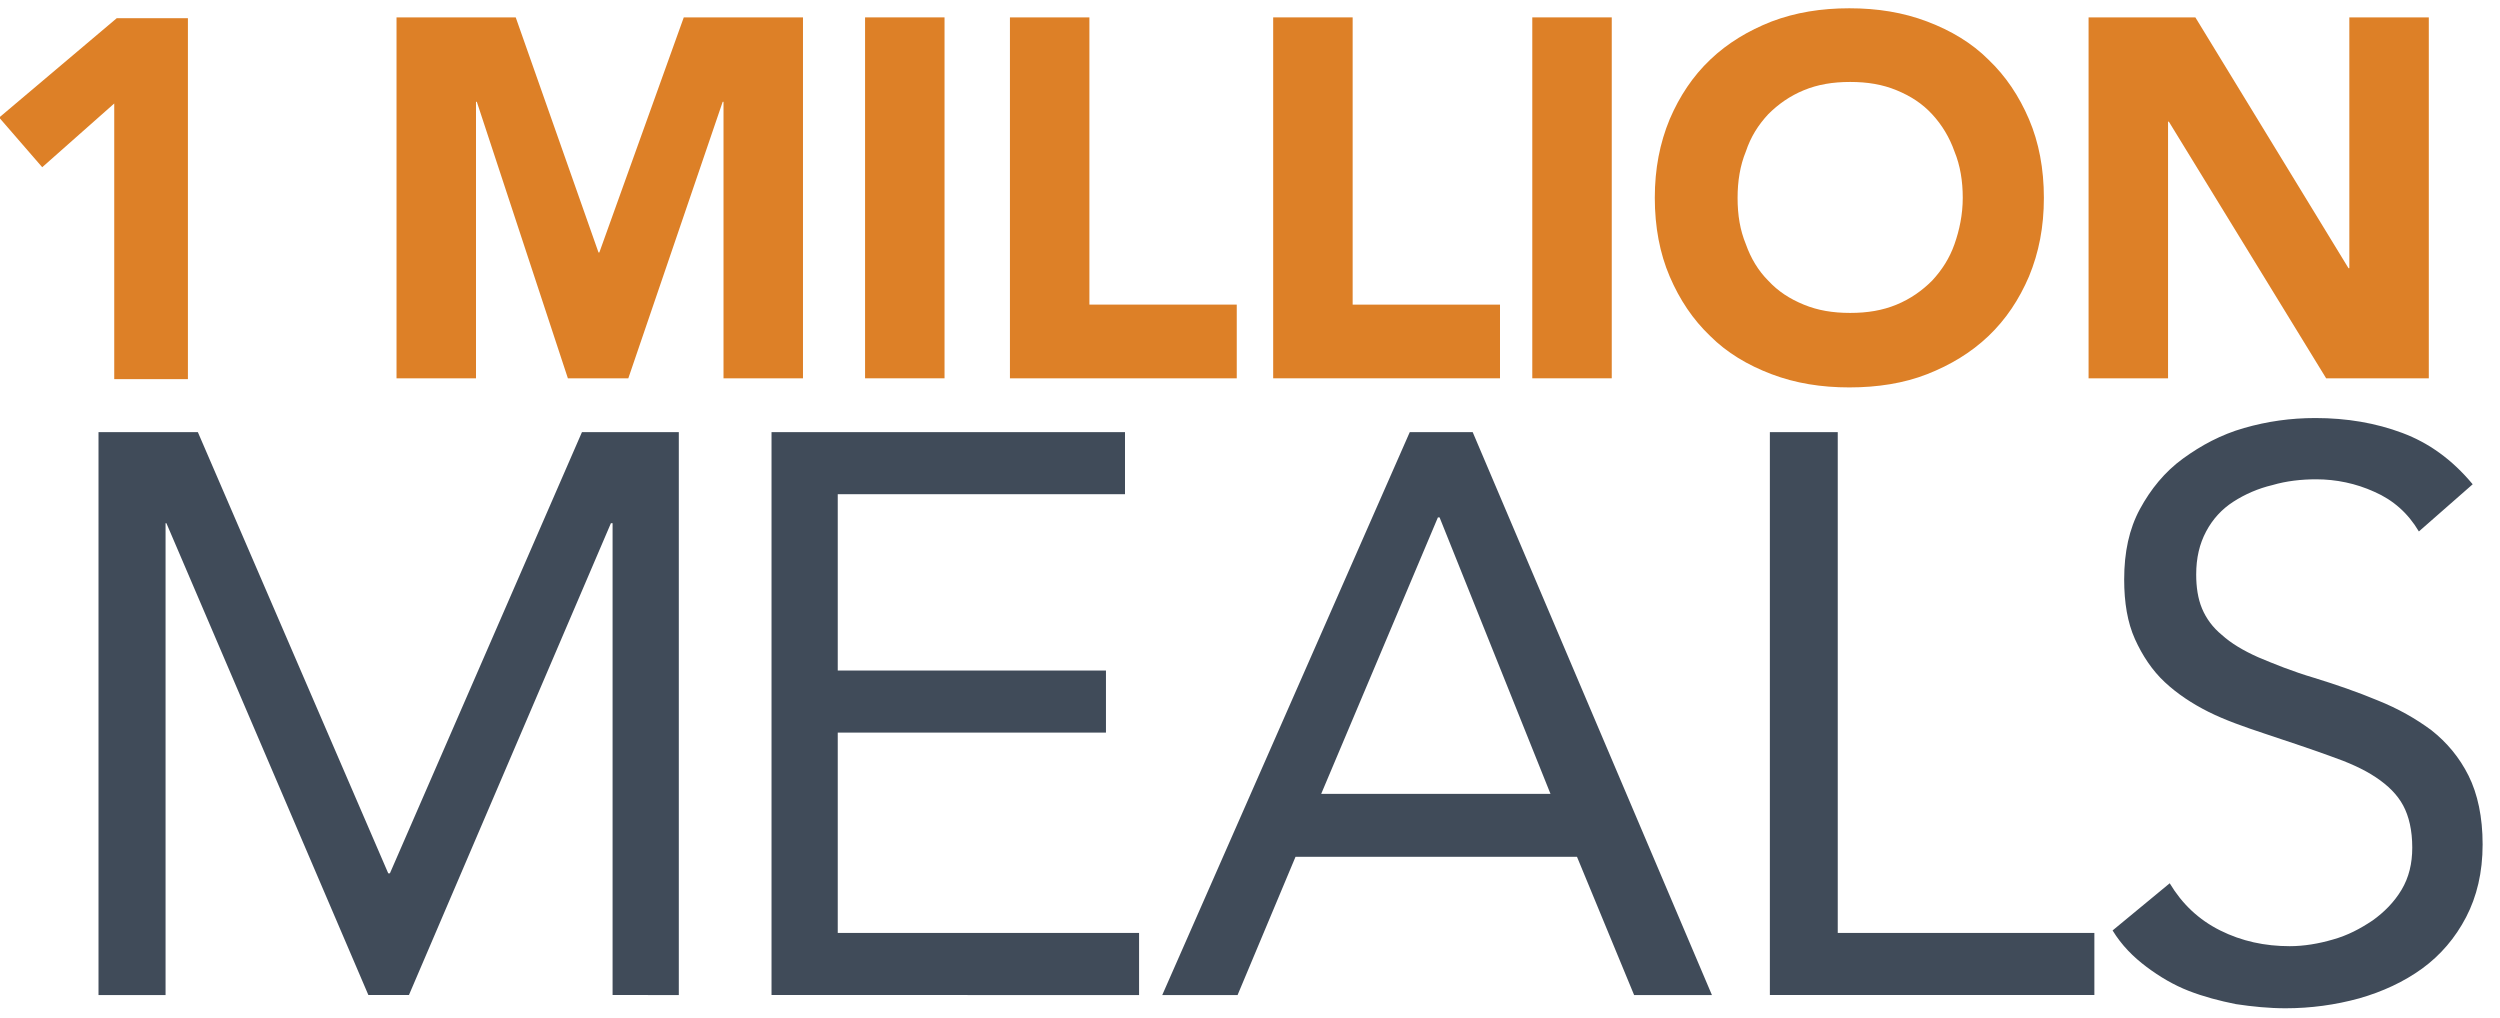 <?xml version="1.0" encoding="utf-8"?>
<!-- Generator: Adobe Illustrator 24.1.0, SVG Export Plug-In . SVG Version: 6.00 Build 0)  -->
<svg version="1.1" id="Layer_1" xmlns="http://www.w3.org/2000/svg" xmlns:xlink="http://www.w3.org/1999/xlink" x="0px" y="0px"
	 viewBox="0 0 302 123" style="enable-background:new 0 0 302 123;" xml:space="preserve">
<style type="text/css">
	.st0{fill:#DD8027;}
	.st1{fill:#404B59;}
</style>
<g>
	<path class="st0" d="M13.8,12.5l-8.7,7.7l-5.2-6l14.2-12h8.6v43.6h-8.9V12.5z"/>
	<path class="st0" d="M47.8,2.1h14.5l10,28.4h0.1L82.6,2.1H97v43.6h-9.6V12.3h-0.1L75.9,45.7h-7.3l-11-33.4h-0.1v33.4h-9.6V2.1z"/>
	<path class="st0" d="M104.5,2.1h9.6v43.6h-9.6V2.1z"/>
	<path class="st0" d="M122,2.1h9.6v34.7h17.8v8.9H122V2.1z"/>
	<path class="st0" d="M153.8,2.1h9.6v34.7h17.8v8.9h-27.4V2.1z"/>
	<path class="st0" d="M185.1,2.1h9.6v43.6h-9.6V2.1z"/>
	<path class="st0" d="M199.9,23.9c0-3.5,0.6-6.6,1.8-9.5c1.2-2.8,2.8-5.2,4.9-7.2c2.1-2,4.6-3.5,7.4-4.6c2.9-1.1,6-1.6,9.4-1.6
		c3.4,0,6.5,0.5,9.4,1.6c2.9,1.1,5.4,2.6,7.4,4.6c2.1,2,3.7,4.4,4.9,7.2c1.2,2.8,1.8,6,1.8,9.5c0,3.5-0.6,6.6-1.8,9.5
		c-1.2,2.8-2.8,5.2-4.9,7.2c-2.1,2-4.6,3.5-7.4,4.6s-6,1.6-9.4,1.6c-3.4,0-6.5-0.5-9.4-1.6c-2.9-1.1-5.4-2.6-7.4-4.6
		c-2.1-2-3.7-4.4-4.9-7.2C200.5,30.6,199.9,27.4,199.9,23.9z M209.9,23.9c0,2.1,0.3,3.9,1,5.6c0.6,1.7,1.5,3.2,2.7,4.4
		c1.2,1.3,2.6,2.2,4.3,2.9c1.7,0.7,3.5,1,5.6,1s3.9-0.3,5.6-1c1.7-0.7,3.1-1.7,4.3-2.9c1.2-1.3,2.1-2.7,2.7-4.4c0.6-1.7,1-3.6,1-5.6
		c0-2-0.3-3.9-1-5.6c-0.6-1.7-1.5-3.2-2.7-4.5c-1.2-1.3-2.6-2.2-4.3-2.9c-1.7-0.7-3.5-1-5.6-1s-3.9,0.3-5.6,1
		c-1.7,0.7-3.1,1.7-4.3,2.9c-1.2,1.3-2.1,2.7-2.7,4.5C210.2,20,209.9,21.9,209.9,23.9z"/>
	<path class="st0" d="M252.2,2.1h13l18.5,30.3h0.1V2.1h9.6v43.6H281l-19-31h-0.1v31h-9.6V2.1z"/>
</g>
<g>
	<path class="st1" d="M11.9,52.2h12l23,53.3h0.2l23.2-53.3h11.7v68H74v-57h-0.2l-24.4,57h-4.9l-24.4-57H20v57h-8.1V52.2z"/>
	<path class="st1" d="M93.2,52.2h42.7v7.5h-34.7V81h32.4v7.5h-32.4v24.2h36.4v7.5H93.2V52.2z"/>
	<path class="st1" d="M170.3,52.2h7.6l28.9,68h-9.4l-6.9-16.7h-34l-7,16.7h-9.1L170.3,52.2z M173.9,62.5h-0.2l-14.1,33.4h27.7
		L173.9,62.5z"/>
	<path class="st1" d="M213.9,52.2h8.1v60.5H253v7.5h-39.2V52.2z"/>
	<path class="st1" d="M292.2,64.2c-1.3-2.2-3.1-3.8-5.4-4.8c-2.2-1-4.6-1.5-7-1.5c-1.8,0-3.6,0.2-5.3,0.7c-1.7,0.4-3.3,1.1-4.7,2
		c-1.4,0.9-2.5,2.1-3.3,3.6c-0.8,1.5-1.2,3.2-1.2,5.2c0,1.5,0.2,2.9,0.7,4.1c0.5,1.2,1.3,2.3,2.4,3.2c1.1,1,2.6,1.9,4.4,2.7
		c1.9,0.8,4.1,1.7,6.8,2.5c2.6,0.8,5.2,1.7,7.6,2.7c2.5,1,4.6,2.2,6.5,3.6c1.9,1.5,3.4,3.3,4.5,5.5c1.1,2.2,1.7,5,1.7,8.3
		c0,3.4-0.7,6.3-2,8.8c-1.3,2.5-3.1,4.6-5.3,6.2c-2.2,1.6-4.8,2.8-7.6,3.6c-2.9,0.8-5.9,1.2-8.9,1.2c-2,0-4-0.2-6-0.5
		c-2-0.4-3.9-0.9-5.7-1.6c-1.8-0.7-3.5-1.7-5.1-2.9c-1.6-1.2-3-2.6-4.1-4.4l6.9-5.7c1.5,2.5,3.5,4.4,6.1,5.7
		c2.6,1.3,5.4,1.9,8.4,1.9c1.7,0,3.5-0.3,5.2-0.8c1.8-0.5,3.3-1.3,4.8-2.3c1.4-1,2.6-2.2,3.5-3.7c0.9-1.5,1.3-3.2,1.3-5.1
		c0-2.1-0.4-3.8-1.1-5.1c-0.7-1.3-1.8-2.4-3.3-3.4c-1.5-1-3.3-1.8-5.6-2.6c-2.2-0.8-4.9-1.7-7.9-2.7c-2.4-0.8-4.7-1.6-6.7-2.6
		c-2-1-3.8-2.2-5.3-3.6c-1.5-1.4-2.7-3.2-3.6-5.2c-0.9-2-1.3-4.4-1.3-7.2c0-3.3,0.6-6.1,1.9-8.5c1.3-2.4,3-4.5,5.2-6.1
		c2.2-1.6,4.6-2.9,7.4-3.7c2.8-0.8,5.6-1.2,8.6-1.2c3.8,0,7.3,0.6,10.5,1.8c3.2,1.2,6,3.2,8.5,6.2L292.2,64.2z"/>
</g>
<g>
</g>
<g>
</g>
<g>
</g>
<g>
</g>
<g>
</g>
<g>
</g>
<g>
</g>
<g>
</g>
<g>
</g>
<g>
</g>
<g>
</g>
<g>
</g>
<g>
</g>
<g>
</g>
<g>
</g>
</svg>
